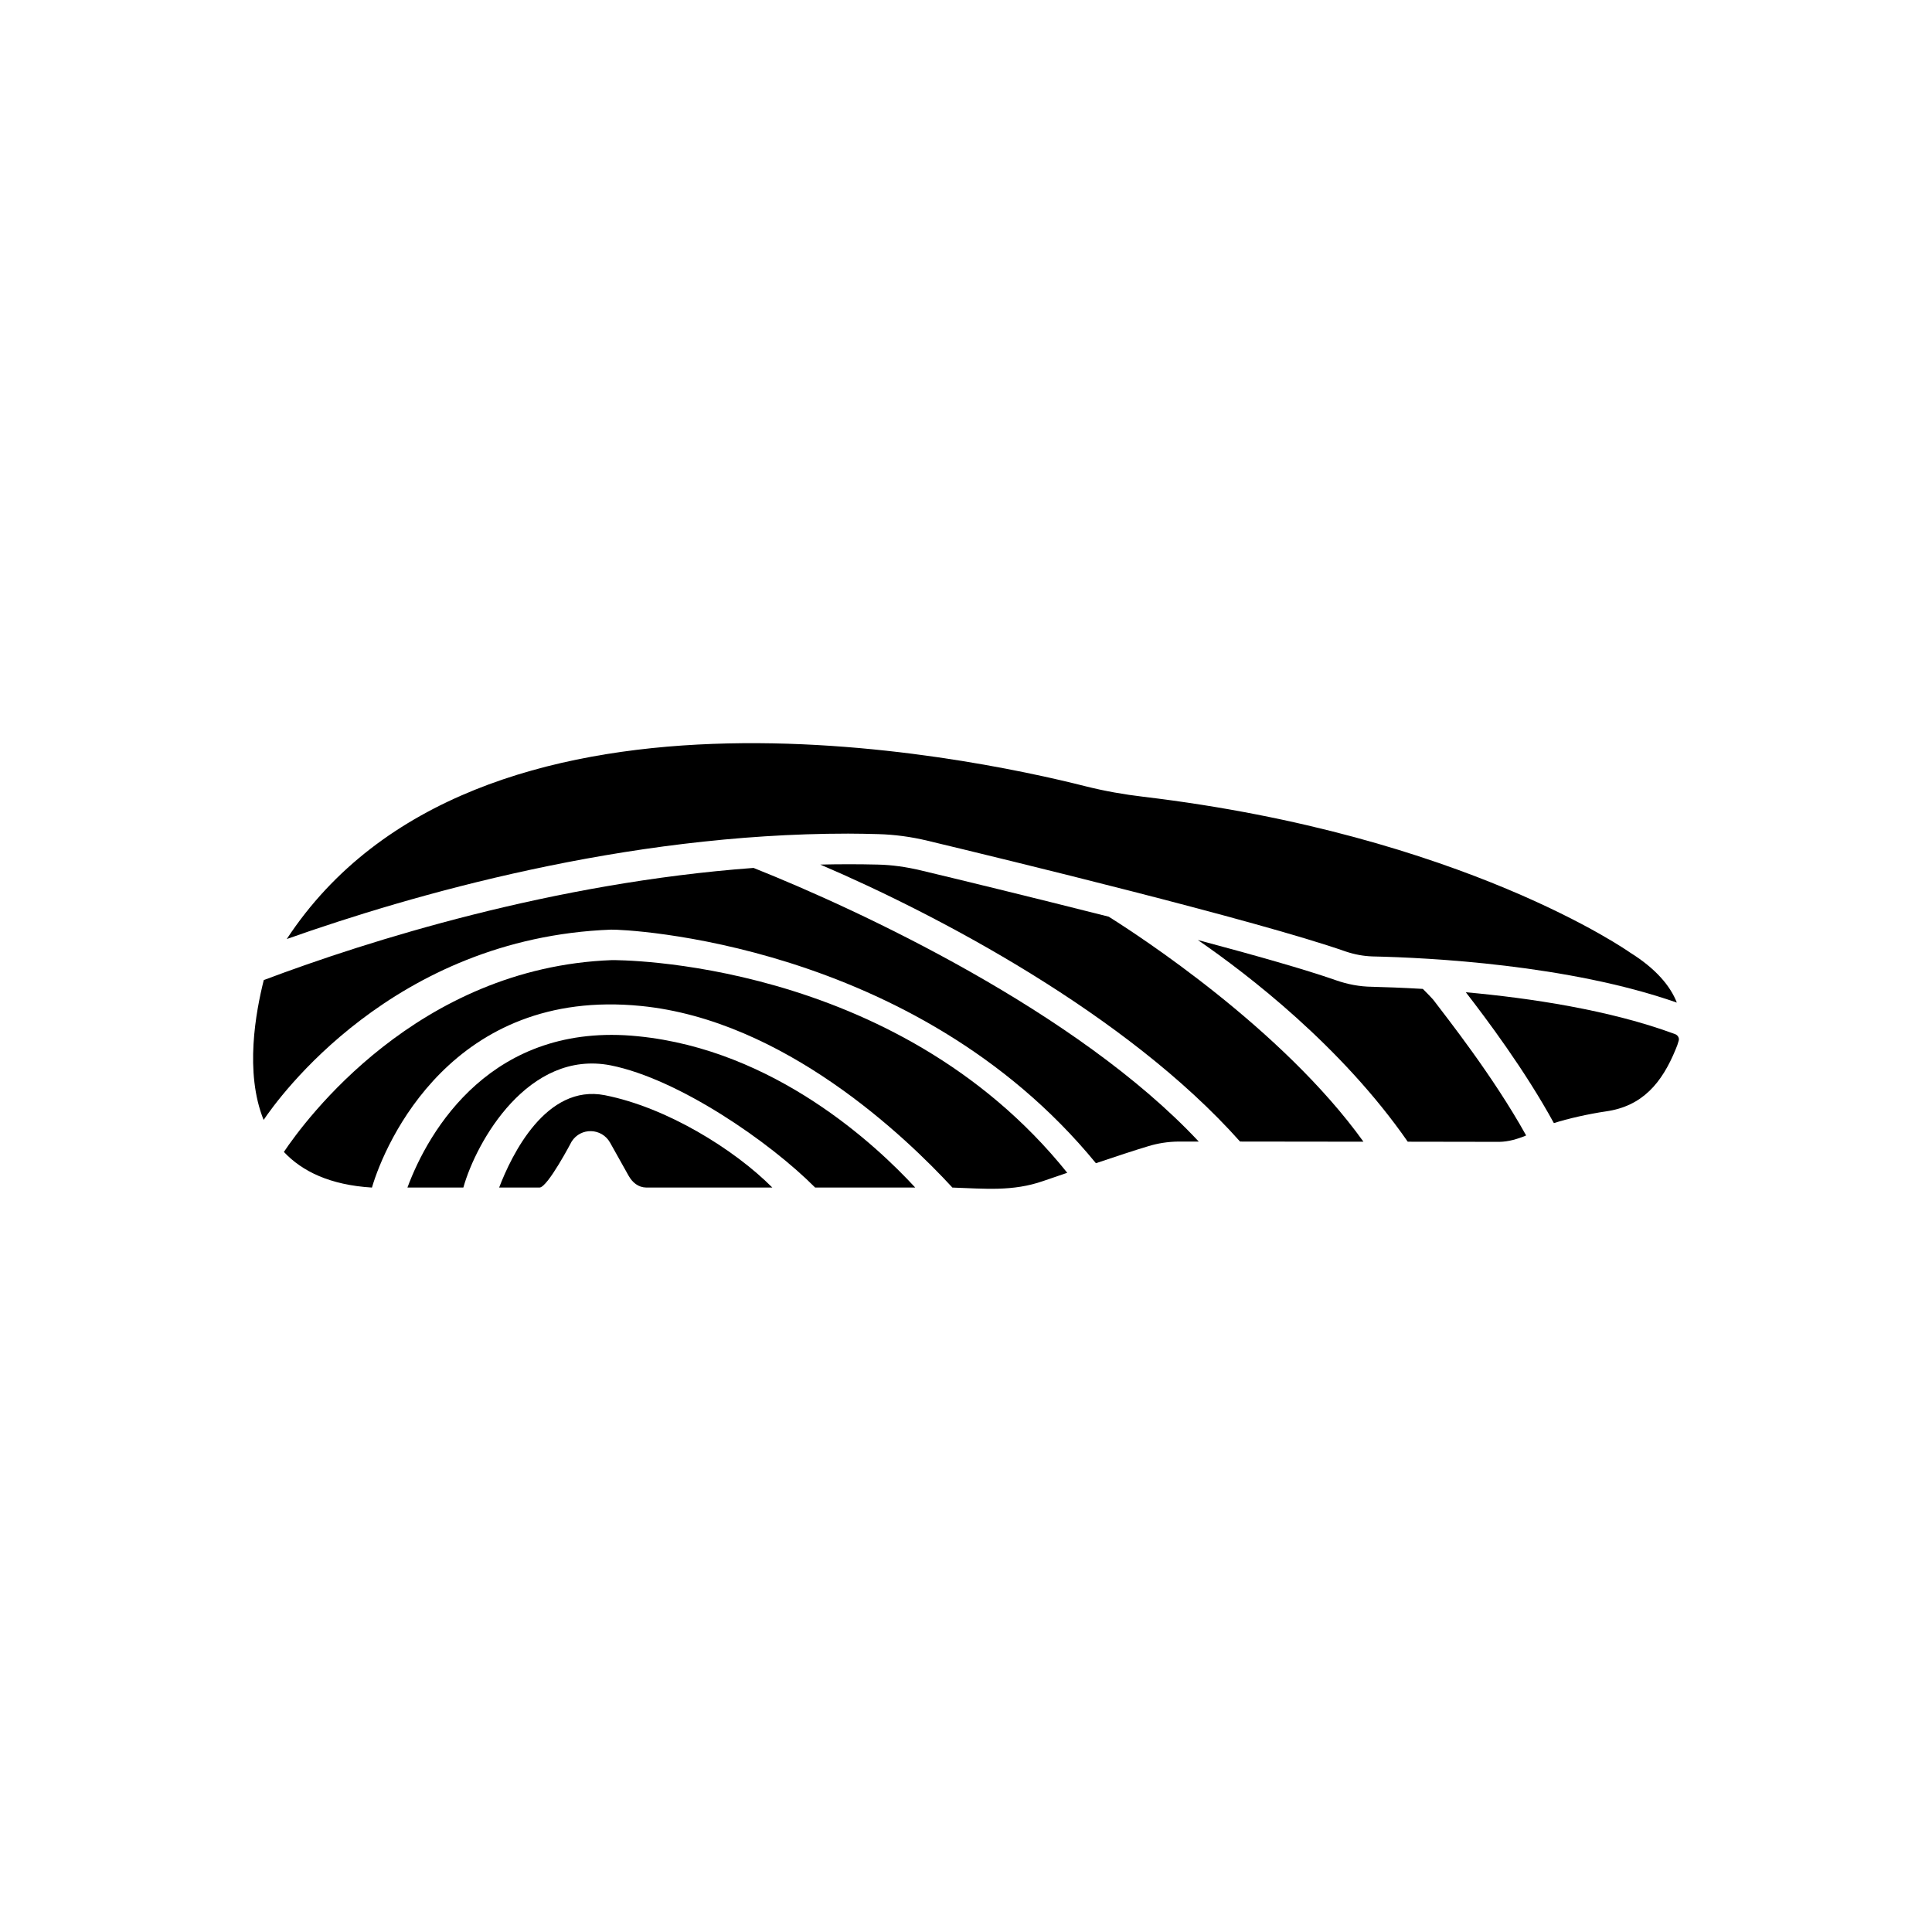 <?xml version="1.0" encoding="UTF-8"?>
<!-- Uploaded to: ICON Repo, www.svgrepo.com, Generator: ICON Repo Mixer Tools -->
<svg fill="#000000" width="800px" height="800px" version="1.1" viewBox="144 144 512 512" xmlns="http://www.w3.org/2000/svg">
 <g>
  <path d="m376.77 365.05c4.238 0.121 8.641 0.684 13.121 1.773 20.027 4.805 87.172 21.078 110.79 29.352 2.301 0.766 4.644 1.211 7.066 1.289 14.898 0.324 51.926 2.18 80.629 12.234-1.695-4.359-5.492-8.961-12.434-13.285 0 0-43.926-31.129-128.96-41.266-5.129-0.605-10.176-1.496-15.18-2.746-31.371-7.953-161.86-35.57-211.81 40.453 32.988-11.672 89.43-27.938 148.78-27.938 2.66 0.012 5.328 0.055 7.992 0.133z"/>
  <path d="m276.28 458.71h10.699c2.141 0 8.516-12.195 8.516-12.195 2.426-3.793 7.953-3.633 10.176 0.285l4.926 8.801c1.008 1.773 2.543 3.07 4.644 3.109h33.434c-10.094-10.137-28.02-21.238-44.371-24.465-15.629-3.07-24.754 15.91-28.023 24.465z"/>
  <path d="m313.06 418.62c-38.68-3.918-55.473 24.91-61.086 40.094h14.82c3.434-12.234 17.238-36.621 39.043-32.383 18.008 3.594 42.191 20.309 54.184 32.383h26.523c-10.254-11.145-37.27-36.5-73.484-40.094z"/>
  <path d="m306.16 398.44c-51.68 1.938-81.438 42.637-86.926 50.832 4.805 5.129 12.195 8.762 23.336 9.445 3.473-11.871 21.355-53.094 71.301-48.125 37.871 3.754 70.133 34.68 82.527 48.125h0.039c8.516 0.285 15.949 1.09 24.02-1.734 2.019-0.684 4.16-1.414 6.379-2.18-45.742-56.969-119.87-56.363-120.68-56.363z"/>
  <path d="m343.71 374.01h-0.039c-53.055 3.918-101.91 19.219-129.77 29.719-2.098 8.398-5.129 24.426-0.039 37.066 3.715-5.531 34.156-48.246 92.094-50.43 3.309-0.121 80.223 3.027 128.47 61.895 5.289-1.773 10.297-3.434 13.809-4.484 2.625-0.809 5.289-1.211 8.035-1.25h5.41c-32.262-34.48-89.797-61.289-117.98-72.516z"/>
  <path d="m437.82 386.93c-20.711-5.246-40.496-10.051-49.82-12.273-3.754-0.891-7.551-1.453-11.426-1.535-5.047-0.121-10.137-0.121-15.18 0 30.93 13.246 81.113 39.57 111.23 73.402h0.039l32.664 0.039c-21.484-29.914-59.598-54.664-67.508-59.633z"/>
  <path d="m521.07 406.07c-5.574-0.324-10.215-0.484-13.484-0.566-3.269-0.039-6.461-0.645-9.57-1.734-8.156-2.867-21.641-6.664-36.582-10.66 13.324 9.164 38.074 28.184 55.637 53.453h0.039l24.227 0.039c2.422-0.039 4.805-0.727 7.106-1.695-8.801-15.828-20.996-31.168-24.59-35.934-0.355-0.438-1.531-1.648-2.781-2.902z"/>
  <path d="m587.93 418.06c-17.277-6.418-38.52-9.57-55.473-11.102 5.246 6.781 15.625 20.551 23.336 34.68 3.594-1.168 9.125-2.422 13.809-3.109 9.652-1.375 14.82-7.512 18.492-16.512 0.324-0.727 0.566-1.453 0.766-2.18 0.246-0.73-0.199-1.496-0.93-1.777z"/>
 </g>
</svg>